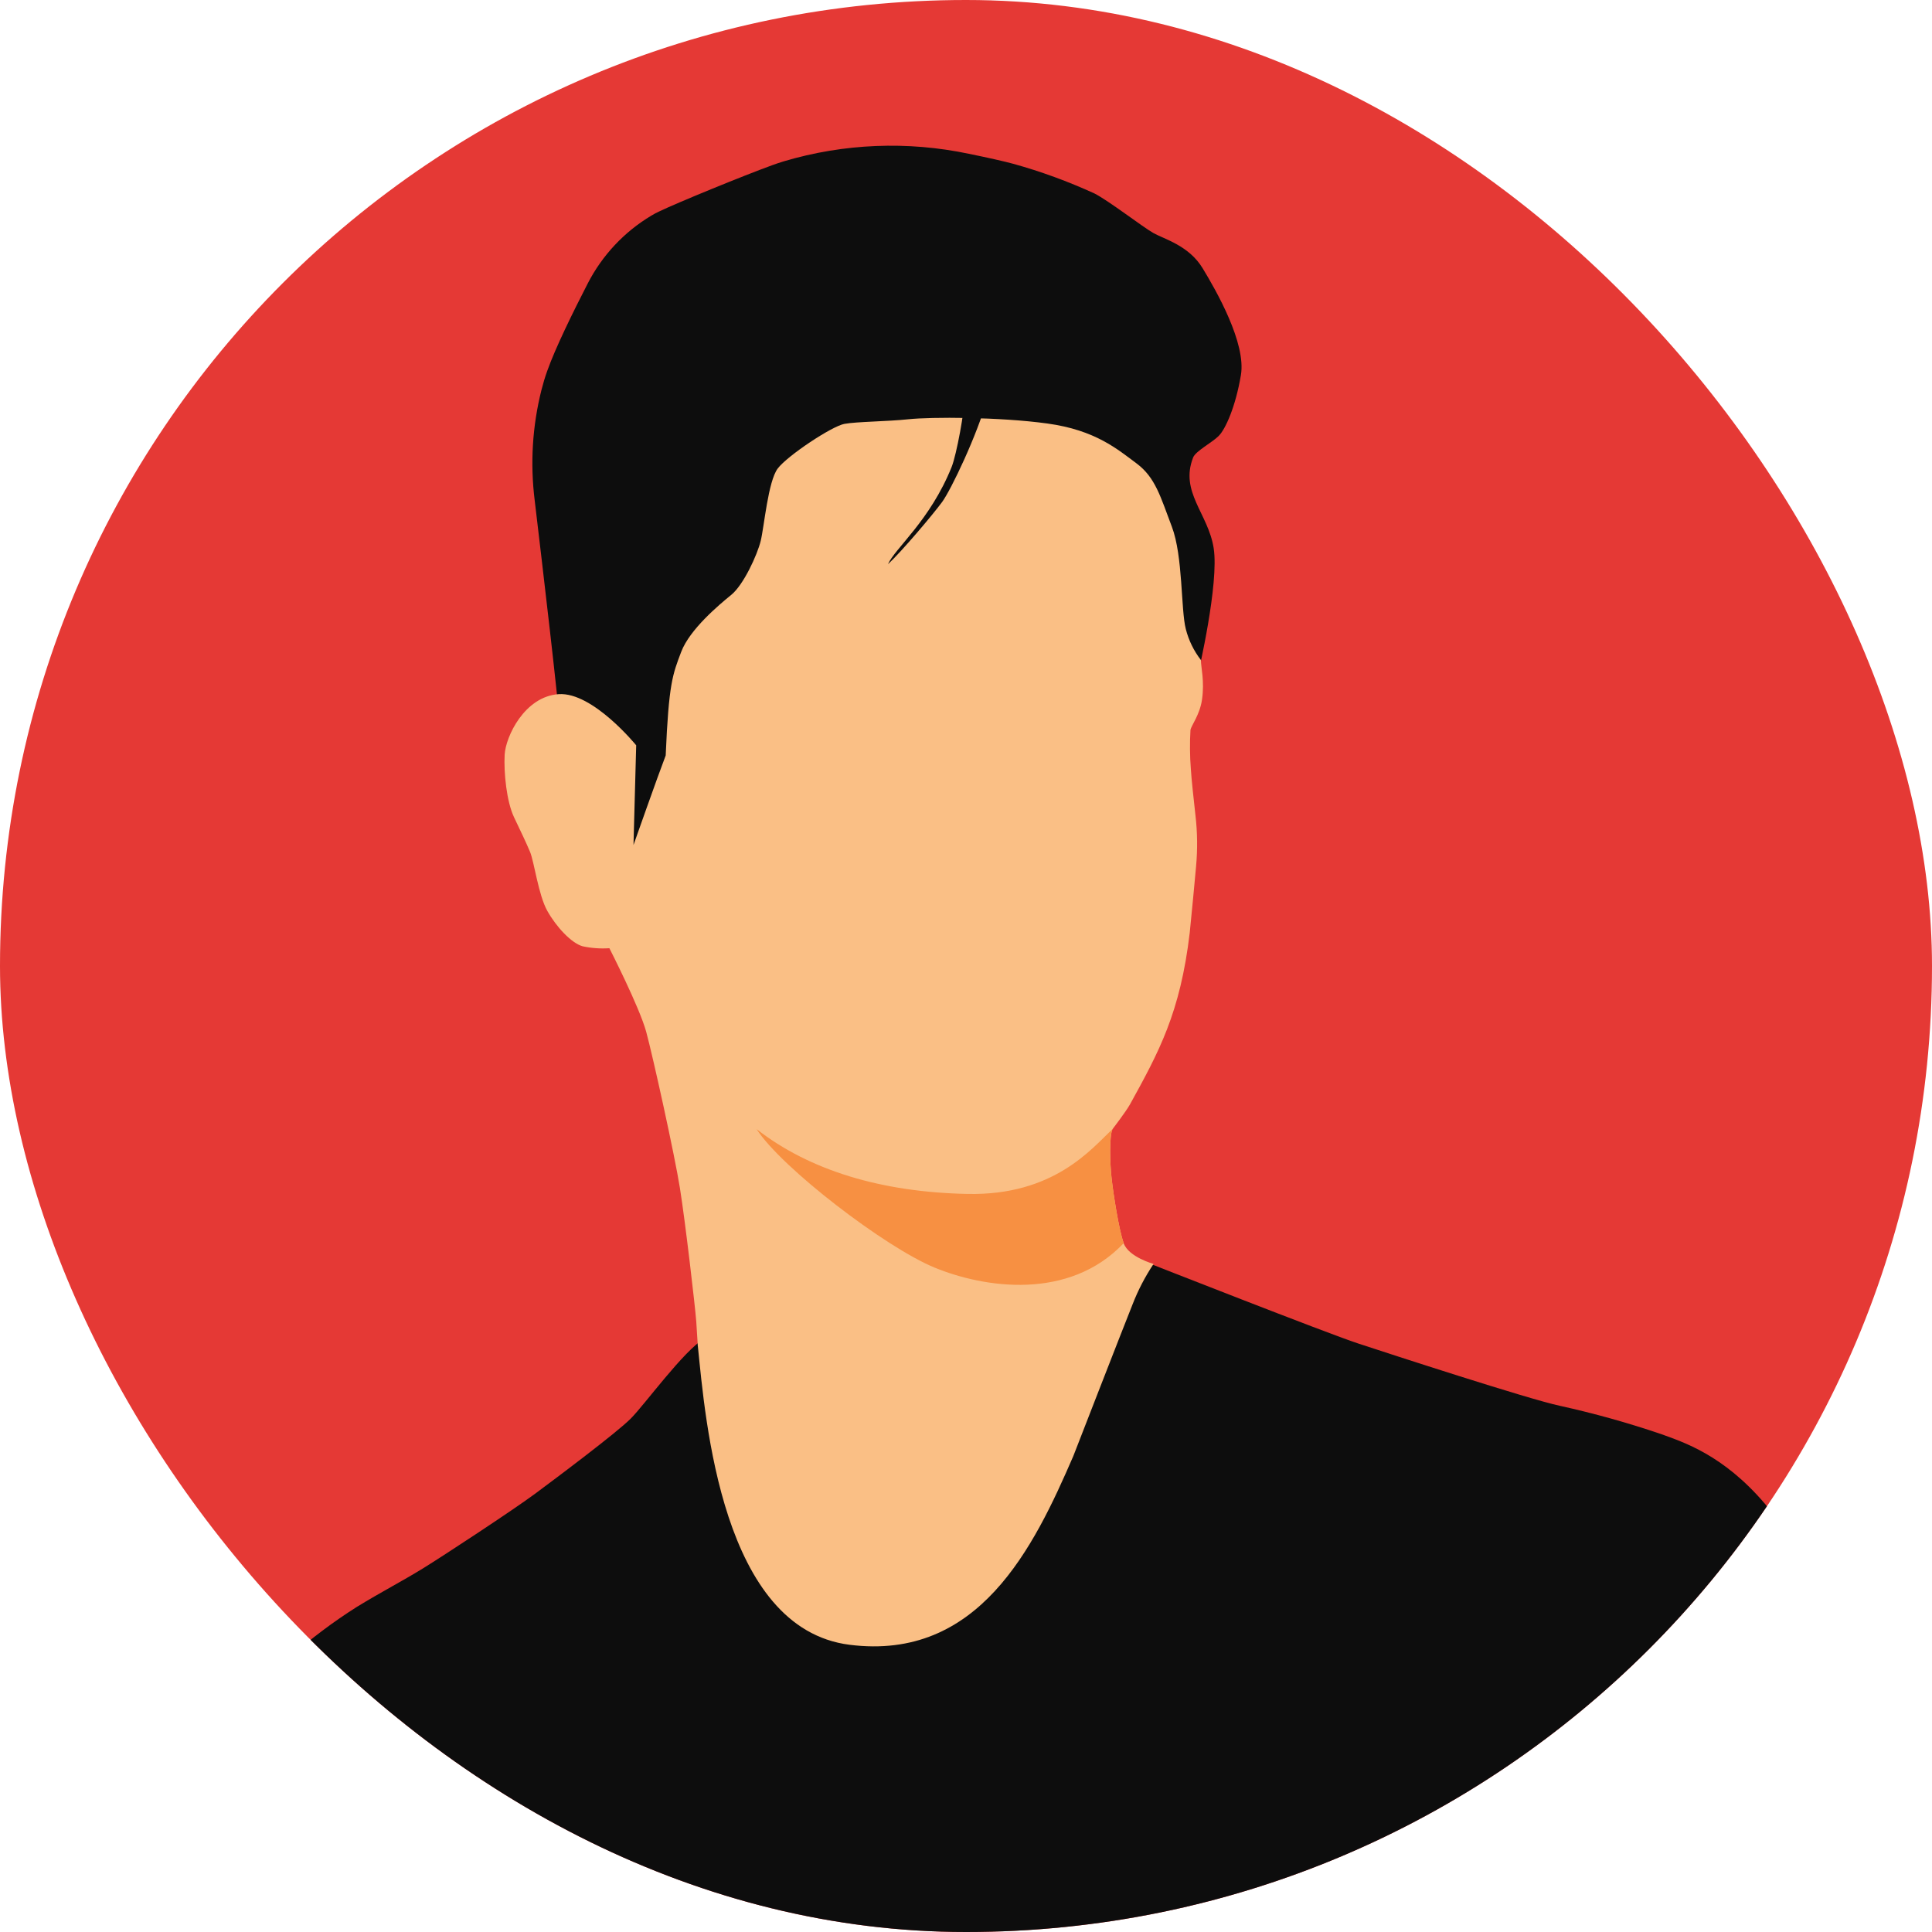 <svg width="48" height="48" viewBox="0 0 48 48" fill="none" xmlns="http://www.w3.org/2000/svg">
<g clip-path="url(#clip0_24_45)">
<path d="M48 0H0V48H48V0Z" fill="#E53935"/>
<path d="M13.903 17.969C13.884 17.515 13.482 14.092 13.284 12.428C13.17 11.512 13.227 10.584 13.452 9.69C13.493 9.53 13.54 9.371 13.594 9.221C13.798 8.642 14.25 7.727 14.602 7.043C14.961 6.344 15.509 5.759 16.184 5.356C16.25 5.317 16.312 5.283 16.372 5.256C16.823 5.038 18.478 4.361 19.189 4.103C19.267 4.073 19.363 4.043 19.47 4.009C20.965 3.564 22.546 3.5 24.072 3.821C24.533 3.915 24.953 4.009 25.179 4.071C25.867 4.262 26.538 4.508 27.188 4.805C27.539 4.981 28.391 5.641 28.658 5.791C28.926 5.941 29.536 6.1 29.877 6.661C30.218 7.222 30.964 8.525 30.83 9.319C30.696 10.113 30.445 10.664 30.278 10.831C30.112 10.998 29.705 11.206 29.643 11.366C29.306 12.222 30.018 12.759 30.153 13.616C30.293 14.498 29.768 16.733 29.768 16.733C29.768 16.733 24.57 21.122 21.685 21.188C18.801 21.253 15.959 22.823 15.335 21.984C14.71 21.145 13.903 17.969 13.903 17.969Z" fill="#0D0D0D"/>
<path d="M5.137 48C5.127 47.618 5.103 44.085 5.374 43.362C5.555 42.824 5.874 42.343 6.298 41.966C6.673 41.615 6.91 41.434 7.212 41.163C7.728 40.709 8.279 40.295 8.859 39.927C9.472 39.552 9.974 39.294 10.496 38.974C11.018 38.653 12.746 37.517 13.288 37.116C13.83 36.714 15.317 35.599 15.668 35.247C16.02 34.896 16.974 33.57 17.506 33.248C17.506 33.248 17.399 39.739 21.017 40.721C24.635 41.704 26.273 36.69 26.6 35.892C26.927 35.094 28.515 31.373 28.515 31.373C28.515 31.373 32.952 33.118 33.739 33.377C34.525 33.636 37.976 34.761 38.751 34.926C39.604 35.114 40.447 35.349 41.275 35.631C41.815 35.829 42.801 36.135 43.845 37.356C44.889 38.576 45.823 42.418 45.823 42.418L47.2 48H5.137Z" fill="#0D0D0D"/>
<path d="M17.334 33.396C17.334 33.412 17.334 33.428 17.338 33.445C17.526 35.267 17.928 40.461 21.107 40.864C24.316 41.271 25.684 38.446 26.666 36.176C26.666 36.176 27.896 33.01 28.142 32.397C28.278 32.048 28.452 31.715 28.66 31.402C28.66 31.402 28.04 31.232 27.918 30.888C27.796 30.544 27.66 29.661 27.617 29.273C27.574 28.886 27.559 28.233 27.639 28.055C27.639 28.055 27.965 27.63 28.072 27.442C28.792 26.137 29.325 25.162 29.559 23.169C29.62 22.562 29.677 21.96 29.716 21.526C29.755 21.104 29.75 20.679 29.701 20.259C29.655 19.852 29.601 19.35 29.586 19.102C29.561 18.781 29.558 18.457 29.577 18.135C29.595 18.027 29.809 17.76 29.863 17.385C29.931 16.922 29.836 16.577 29.836 16.398C29.66 16.17 29.532 15.908 29.461 15.628C29.336 15.146 29.393 13.817 29.114 13.085C28.835 12.352 28.71 11.866 28.238 11.514C27.765 11.163 27.217 10.686 26.022 10.522C24.828 10.357 23.123 10.357 22.573 10.416C22.024 10.474 21.292 10.474 20.98 10.531C20.667 10.588 19.564 11.321 19.323 11.639C19.082 11.957 18.985 13.094 18.899 13.441C18.813 13.788 18.475 14.529 18.167 14.78C17.859 15.03 17.136 15.637 16.924 16.196C16.712 16.755 16.615 16.976 16.539 18.769C16.336 19.299 15.739 20.994 15.739 20.994L15.806 18.517C15.806 18.517 14.727 17.188 13.88 17.246C13.032 17.304 12.563 18.3 12.538 18.75C12.514 19.2 12.587 19.916 12.77 20.302C12.953 20.687 13.061 20.91 13.167 21.16C13.273 21.411 13.376 22.238 13.599 22.633C13.821 23.029 14.196 23.432 14.475 23.51C14.693 23.557 14.917 23.573 15.14 23.558C15.14 23.558 15.89 25.027 16.055 25.636C16.22 26.244 16.758 28.674 16.893 29.521C17.028 30.369 17.268 32.44 17.298 32.826L17.334 33.396Z" fill="#FABF85"/>
<path d="M24.039 29.663C21.893 29.62 20.108 29.076 18.797 28.052C19.417 29.016 21.993 30.988 23.217 31.492C24.442 31.997 26.555 32.325 27.918 30.886C27.796 30.542 27.66 29.659 27.617 29.272C27.574 28.884 27.559 28.231 27.638 28.053C27.121 28.54 26.185 29.707 24.039 29.663Z" fill="#F79042"/>
<path d="M23.966 9.872C23.966 10.195 23.767 11.291 23.643 11.602C23.108 12.934 22.237 13.619 22.061 14.018C22.41 13.694 23.186 12.773 23.406 12.473C23.625 12.174 24.277 10.818 24.539 9.872C24.35 9.837 24.156 9.837 23.966 9.872Z" fill="#0D0D0D"/>
</g>
<defs>
<clipPath id="clip0_24_45">
<rect width="48" height="48" rx="24" fill="white"/>
</clipPath>
</defs>
</svg>
